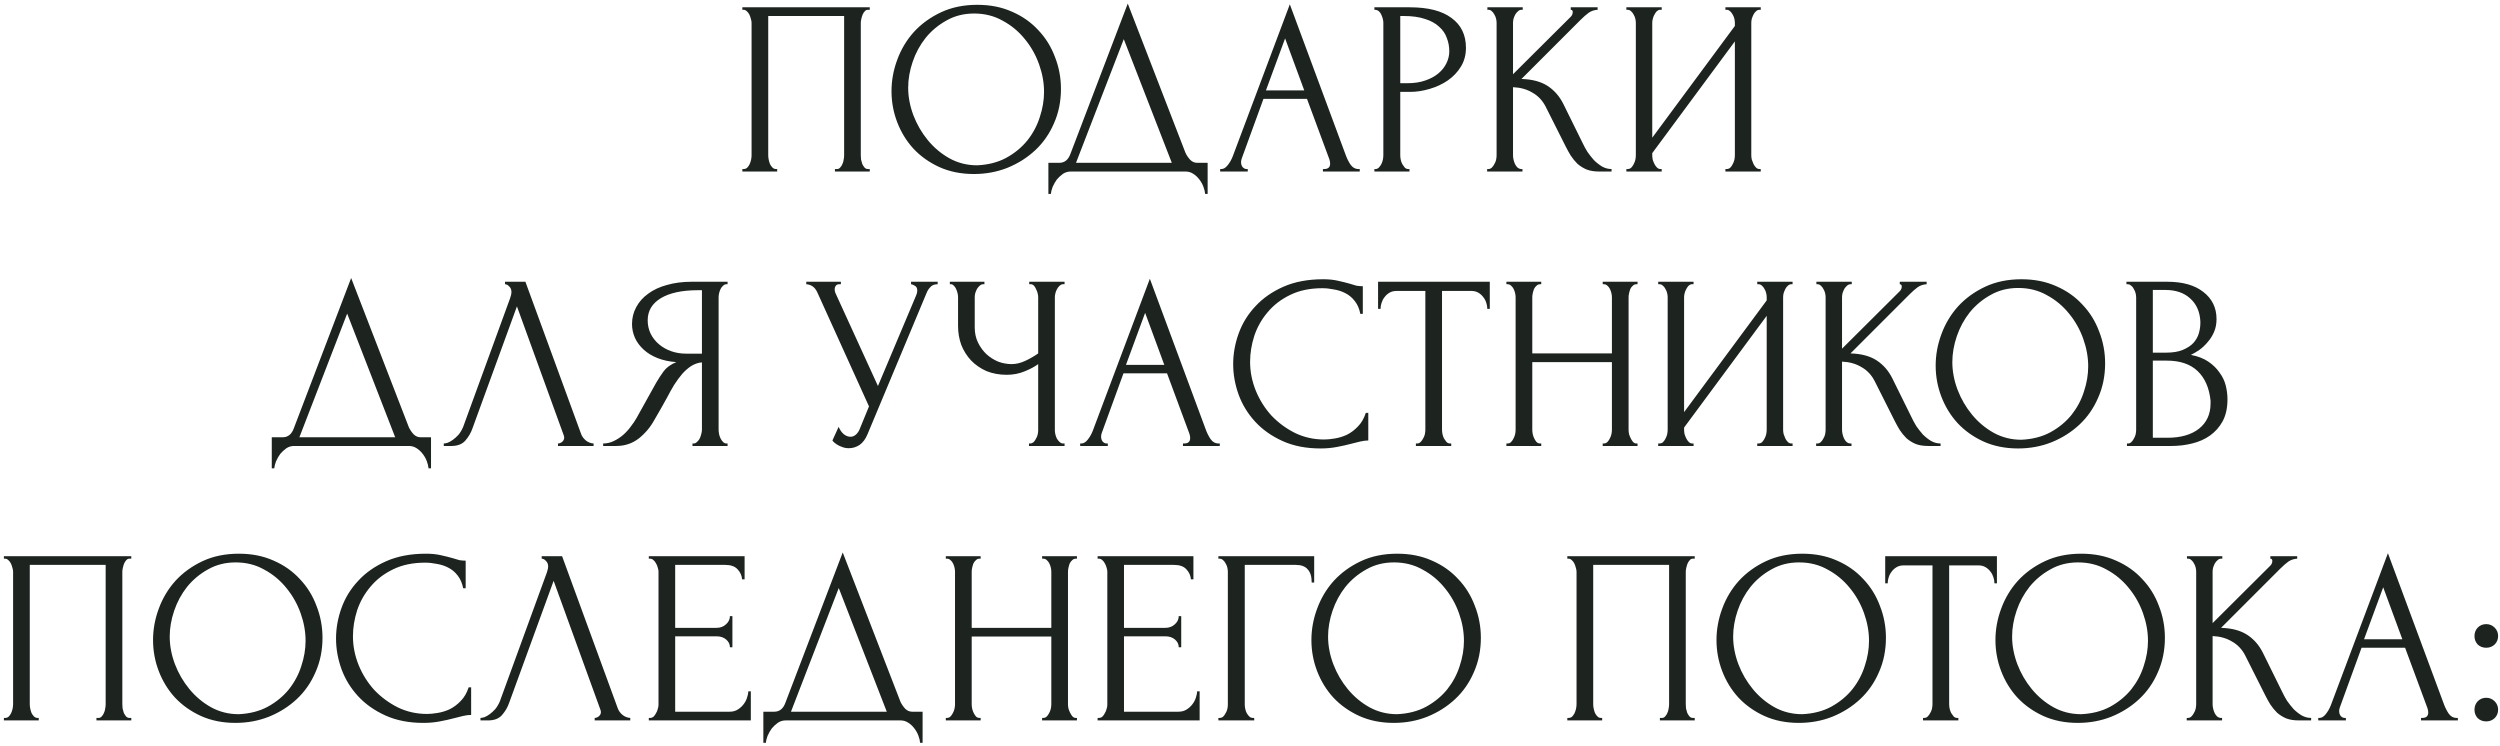 <?xml version="1.0" encoding="UTF-8"?> <svg xmlns="http://www.w3.org/2000/svg" width="583" height="174" viewBox="0 0 583 174" fill="none"><path d="M173.118 39.42H173.408C173.717 39.42 173.988 39.323 174.22 39.13C174.452 38.898 174.646 38.627 174.8 38.317C174.955 37.969 175.071 37.621 175.149 37.273C175.226 36.886 175.265 36.538 175.265 36.228V5.3C175.265 5.029 175.207 4.72 175.091 4.372C175.013 4.023 174.897 3.695 174.742 3.385C174.588 3.076 174.394 2.824 174.162 2.631C173.93 2.399 173.679 2.283 173.408 2.283H173.118V1.702H202.827V2.283H202.363C202.092 2.283 201.86 2.399 201.667 2.631C201.473 2.824 201.299 3.095 201.145 3.443C201.028 3.753 200.932 4.081 200.854 4.43C200.777 4.778 200.738 5.068 200.738 5.3V36.228C200.738 36.538 200.758 36.867 200.796 37.215C200.874 37.563 200.97 37.911 201.087 38.259C201.241 38.569 201.415 38.84 201.609 39.072C201.841 39.304 202.092 39.42 202.363 39.42H202.827V40H194.704V39.42H195.226C195.497 39.42 195.729 39.304 195.922 39.072C196.154 38.84 196.328 38.569 196.444 38.259C196.599 37.95 196.696 37.621 196.735 37.273C196.812 36.886 196.851 36.538 196.851 36.228V3.733H179.152V36.228C179.152 36.538 179.191 36.886 179.268 37.273C179.346 37.621 179.443 37.95 179.559 38.259C179.713 38.569 179.907 38.84 180.139 39.072C180.371 39.304 180.642 39.42 180.951 39.42H181.241V40H173.118V39.42ZM227.919 1.122C230.937 1.122 233.645 1.664 236.043 2.747C238.442 3.791 240.473 5.223 242.136 7.041C243.838 8.82 245.134 10.909 246.024 13.308C246.952 15.667 247.416 18.143 247.416 20.735C247.416 23.636 246.875 26.306 245.792 28.743C244.747 31.18 243.296 33.269 241.44 35.01C239.583 36.751 237.416 38.124 234.941 39.13C232.503 40.097 229.892 40.58 227.107 40.58C224.128 40.58 221.44 40.039 219.041 38.956C216.682 37.872 214.67 36.441 213.006 34.661C211.382 32.882 210.124 30.832 209.235 28.511C208.345 26.19 207.9 23.772 207.9 21.257C207.9 18.782 208.345 16.344 209.235 13.946C210.124 11.509 211.42 9.343 213.123 7.447C214.863 5.551 216.972 4.023 219.447 2.863C221.923 1.702 224.747 1.122 227.919 1.122ZM227.861 38.549C230.453 38.433 232.716 37.853 234.65 36.809C236.623 35.725 238.267 34.371 239.583 32.747C240.898 31.083 241.865 29.265 242.484 27.292C243.142 25.319 243.471 23.366 243.471 21.431C243.471 19.304 243.084 17.157 242.31 14.991C241.536 12.824 240.434 10.87 239.002 9.13C237.571 7.35 235.85 5.919 233.838 4.836C231.865 3.714 229.641 3.153 227.165 3.153C224.767 3.153 222.62 3.695 220.724 4.778C218.829 5.822 217.204 7.176 215.85 8.84C214.535 10.503 213.529 12.36 212.832 14.41C212.136 16.46 211.788 18.472 211.788 20.445C211.788 22.573 212.194 24.72 213.006 26.886C213.819 29.014 214.941 30.948 216.372 32.689C217.803 34.429 219.486 35.841 221.42 36.925C223.393 38.008 225.54 38.549 227.861 38.549ZM281.621 37.969V45.222H281.041C281.002 44.719 280.867 44.159 280.634 43.54C280.402 42.921 280.074 42.34 279.648 41.799C279.261 41.296 278.797 40.87 278.255 40.522C277.714 40.174 277.114 40 276.457 40H249.706C249.049 40 248.449 40.174 247.907 40.522C247.366 40.909 246.882 41.354 246.457 41.857C246.07 42.398 245.741 42.979 245.47 43.598C245.238 44.217 245.103 44.758 245.064 45.222H244.484V37.969H247.037C248.275 37.969 249.145 37.253 249.648 35.822L262.994 0.832L276.457 35.648C276.727 36.228 277.095 36.77 277.559 37.273C278.023 37.737 278.565 37.969 279.184 37.969H281.621ZM250.925 37.969H273.265L262.066 9.13L250.925 37.969ZM308.504 39.42H308.794C309.723 39.42 310.187 38.994 310.187 38.143C310.187 37.834 310.129 37.505 310.013 37.157L304.79 23.056H294.636L289.587 36.925C289.471 37.234 289.413 37.524 289.413 37.795C289.413 38.298 289.549 38.704 289.819 39.014C290.09 39.284 290.38 39.42 290.69 39.42H290.98V40H284.539V39.42H284.829C285.332 39.42 285.816 39.13 286.28 38.549C286.783 37.93 287.189 37.215 287.498 36.402L300.787 1.006L313.785 36.054C314.055 36.828 314.423 37.582 314.887 38.317C315.39 39.052 316.028 39.42 316.802 39.42H317.092V40H308.504V39.42ZM295.216 21.083H304.152L299.684 8.956L295.216 21.083ZM320.507 1.702H328.746C333.04 1.702 336.29 2.534 338.495 4.197C340.739 5.822 341.86 8.143 341.86 11.161C341.86 12.785 341.474 14.236 340.7 15.513C339.926 16.789 338.901 17.872 337.624 18.762C336.387 19.613 334.975 20.271 333.388 20.735C331.841 21.199 330.294 21.431 328.746 21.431H326.541V36.228C326.541 36.538 326.58 36.886 326.657 37.273C326.735 37.621 326.851 37.95 327.006 38.259C327.199 38.569 327.392 38.84 327.586 39.072C327.818 39.304 328.089 39.42 328.398 39.42H328.688V40H320.507V39.42H320.797C321.067 39.42 321.319 39.304 321.551 39.072C321.783 38.84 321.977 38.569 322.131 38.259C322.286 37.95 322.402 37.621 322.479 37.273C322.557 36.886 322.596 36.538 322.596 36.228V5.3C322.596 4.758 322.441 4.139 322.131 3.443C321.822 2.747 321.377 2.36 320.797 2.283H320.507V1.702ZM326.541 3.733V19.401H328.282C329.83 19.401 331.203 19.188 332.402 18.762C333.64 18.337 334.665 17.776 335.477 17.079C336.29 16.383 336.909 15.59 337.334 14.7C337.76 13.811 337.973 12.902 337.973 11.973C337.973 10.851 337.779 9.807 337.392 8.84C337.044 7.834 336.445 6.963 335.594 6.228C334.781 5.455 333.698 4.855 332.344 4.43C330.99 3.965 329.327 3.733 327.354 3.733H326.541ZM346.801 39.42H347.091C347.401 39.42 347.672 39.304 347.904 39.072C348.136 38.84 348.329 38.569 348.484 38.259C348.678 37.95 348.813 37.621 348.89 37.273C348.968 36.886 349.006 36.538 349.006 36.228V5.3C349.006 5.029 348.968 4.72 348.89 4.372C348.813 4.023 348.678 3.695 348.484 3.385C348.329 3.076 348.136 2.824 347.904 2.631C347.672 2.399 347.42 2.283 347.149 2.283H346.859V1.702H355.099V2.283H354.809C354.5 2.283 354.229 2.399 353.997 2.631C353.765 2.824 353.552 3.076 353.358 3.385C353.204 3.695 353.068 4.023 352.952 4.372C352.875 4.72 352.836 5.029 352.836 5.3V17.311L366.298 3.907C366.608 3.598 366.763 3.23 366.763 2.805C366.763 2.457 366.608 2.283 366.298 2.283V1.702H372.565V2.283C371.792 2.321 371.095 2.553 370.476 2.979C369.896 3.404 369.258 3.965 368.561 4.662L354.809 18.414C357.324 18.491 359.354 19.033 360.902 20.039C362.449 21.045 363.668 22.437 364.558 24.217L369.142 33.501C369.412 34.081 369.761 34.72 370.186 35.416C370.65 36.074 371.153 36.712 371.695 37.331C372.275 37.911 372.913 38.414 373.61 38.84C374.306 39.226 375.041 39.42 375.815 39.42V40H372.913C371.792 40 370.824 39.845 370.012 39.536C369.2 39.188 368.484 38.743 367.865 38.201C367.285 37.621 366.763 36.983 366.298 36.286C365.873 35.59 365.486 34.894 365.138 34.197L360.438 24.855C359.703 23.424 358.677 22.34 357.362 21.605C356.086 20.832 354.577 20.406 352.836 20.329V36.228C352.836 36.538 352.875 36.867 352.952 37.215C353.03 37.563 353.146 37.911 353.3 38.259C353.455 38.569 353.648 38.84 353.881 39.072C354.113 39.265 354.364 39.381 354.635 39.42H355.041V40H346.801V39.42ZM402.366 39.42H402.656C402.966 39.42 403.236 39.323 403.469 39.13C403.701 38.898 403.894 38.627 404.049 38.317C404.242 37.969 404.378 37.621 404.455 37.273C404.532 36.886 404.571 36.538 404.571 36.228V9.652L385.306 35.706V36.228C385.306 36.538 385.345 36.886 385.422 37.273C385.538 37.621 385.674 37.95 385.828 38.259C385.983 38.569 386.177 38.84 386.409 39.072C386.641 39.304 386.912 39.42 387.221 39.42H387.511V40H379.271V39.42H379.562C379.871 39.42 380.142 39.323 380.374 39.13C380.606 38.898 380.799 38.627 380.954 38.317C381.148 37.969 381.283 37.621 381.36 37.273C381.438 36.886 381.476 36.538 381.476 36.228V5.3C381.476 5.029 381.438 4.72 381.36 4.372C381.283 4.023 381.148 3.695 380.954 3.385C380.799 3.076 380.606 2.824 380.374 2.631C380.142 2.399 379.871 2.283 379.562 2.283H379.271V1.702H387.511V2.283H387.047C386.776 2.321 386.525 2.457 386.293 2.689C386.099 2.921 385.925 3.192 385.77 3.501C385.616 3.772 385.5 4.081 385.422 4.43C385.345 4.739 385.306 5.029 385.306 5.3V32.108L404.571 6.054V5.3C404.571 5.029 404.532 4.72 404.455 4.372C404.378 4.023 404.242 3.695 404.049 3.385C403.894 3.076 403.701 2.824 403.469 2.631C403.236 2.399 402.966 2.283 402.656 2.283H402.366V1.702H410.606V2.283H410.316C410.006 2.283 409.735 2.399 409.503 2.631C409.271 2.824 409.078 3.076 408.923 3.385C408.768 3.695 408.633 4.023 408.517 4.372C408.44 4.72 408.401 5.029 408.401 5.3V36.228C408.401 36.538 408.44 36.867 408.517 37.215C408.633 37.563 408.768 37.911 408.923 38.259C409.078 38.569 409.271 38.84 409.503 39.072C409.735 39.304 410.006 39.42 410.316 39.42H410.606V40H402.366V39.42ZM100.514 101.969V109.222H99.934C99.895 108.72 99.76 108.159 99.527 107.54C99.295 106.921 98.966 106.34 98.541 105.799C98.154 105.296 97.69 104.87 97.148 104.522C96.607 104.174 96.007 104 95.35 104H68.599C67.942 104 67.342 104.174 66.8 104.522C66.259 104.909 65.775 105.354 65.35 105.857C64.963 106.398 64.634 106.979 64.363 107.598C64.131 108.217 63.996 108.758 63.957 109.222H63.377V101.969H65.93C67.168 101.969 68.038 101.253 68.541 99.822L81.887 64.832L95.35 99.648C95.62 100.228 95.988 100.77 96.452 101.273C96.916 101.737 97.458 101.969 98.077 101.969H100.514ZM69.818 101.969H92.158L80.959 73.13L69.818 101.969ZM110.163 99.938C109.815 100.944 109.273 101.872 108.538 102.723C107.803 103.574 106.72 104 105.289 104H103.49V103.42C103.722 103.42 104.032 103.362 104.418 103.246C104.805 103.091 105.211 102.859 105.637 102.549C106.063 102.24 106.488 101.853 106.914 101.389C107.339 100.886 107.707 100.267 108.016 99.532L118.983 69.474C119.177 68.894 119.273 68.449 119.273 68.139C119.273 67.559 119.099 67.114 118.751 66.805C118.442 66.457 118.113 66.283 117.765 66.283V65.702H122.523L135.521 101.215C135.714 101.756 136.082 102.259 136.623 102.723C137.165 103.149 137.764 103.381 138.422 103.42V104H130.124V103.42C130.434 103.42 130.743 103.304 131.053 103.072C131.401 102.801 131.575 102.453 131.575 102.027C131.575 101.911 131.536 101.737 131.459 101.505L120.55 71.447L110.163 99.938ZM161.487 103.42H161.777C162.048 103.42 162.299 103.304 162.531 103.072C162.802 102.839 163.015 102.569 163.17 102.259C163.324 101.95 163.44 101.621 163.518 101.273C163.634 100.886 163.692 100.538 163.692 100.228V84.503C162.841 84.58 162.028 84.851 161.255 85.315C160.52 85.78 159.804 86.398 159.108 87.172C158.45 87.946 157.812 88.816 157.193 89.783C156.613 90.751 156.052 91.756 155.51 92.801C155.085 93.575 154.62 94.406 154.117 95.296C153.615 96.147 153.112 97.017 152.609 97.907C151.68 99.609 150.462 101.06 148.953 102.259C147.444 103.42 145.704 104 143.731 104H140.655V103.42C141.545 103.42 142.377 103.226 143.15 102.839C143.963 102.453 144.698 101.969 145.355 101.389C146.013 100.809 146.593 100.17 147.096 99.474C147.638 98.778 148.083 98.12 148.431 97.501L153.015 89.261C153.557 88.333 154.137 87.443 154.756 86.592C155.413 85.702 156.4 84.987 157.715 84.445C156.09 84.329 154.64 84.019 153.363 83.516C152.087 83.014 151.003 82.356 150.114 81.544C149.224 80.731 148.547 79.822 148.083 78.816C147.618 77.772 147.386 76.689 147.386 75.567C147.386 74.135 147.715 72.82 148.373 71.621C149.03 70.383 149.959 69.339 151.158 68.488C152.357 67.598 153.808 66.921 155.51 66.457C157.251 65.954 159.185 65.702 161.313 65.702H169.669V66.283H169.379C169.108 66.283 168.856 66.399 168.624 66.631C168.392 66.824 168.199 67.076 168.044 67.385C167.889 67.695 167.773 68.023 167.696 68.371C167.618 68.72 167.58 69.029 167.58 69.3V100.228C167.58 100.538 167.618 100.886 167.696 101.273C167.773 101.621 167.889 101.95 168.044 102.259C168.199 102.569 168.392 102.839 168.624 103.072C168.856 103.304 169.108 103.42 169.379 103.42H169.669V104H161.487V103.42ZM151.042 74.697C151.042 75.818 151.274 76.863 151.738 77.83C152.203 78.758 152.841 79.571 153.653 80.267C154.466 80.963 155.413 81.505 156.497 81.892C157.58 82.279 158.76 82.472 160.036 82.472H163.692V67.675H162.821C159.069 67.675 156.168 68.294 154.117 69.532C152.067 70.77 151.042 72.491 151.042 74.697ZM188.026 65.702H196.092V66.283H195.744C195.318 66.283 195.028 66.418 194.873 66.689C194.718 66.921 194.641 67.172 194.641 67.443C194.641 67.636 194.66 67.811 194.699 67.965C194.738 68.12 194.776 68.236 194.815 68.314L204.738 90.016L213.616 68.952C213.654 68.874 213.712 68.72 213.79 68.488C213.867 68.217 213.906 67.965 213.906 67.733C213.906 67.192 213.712 66.824 213.326 66.631C212.939 66.399 212.649 66.283 212.455 66.283V65.702H218.664V66.283C217.968 66.283 217.426 66.476 217.039 66.863C216.691 67.211 216.42 67.579 216.227 67.965L202.301 101.273C201.836 102.395 201.217 103.226 200.444 103.768C199.67 104.271 198.838 104.522 197.949 104.522C197.368 104.522 196.846 104.426 196.382 104.232C195.918 104.077 195.511 103.884 195.163 103.652C194.815 103.42 194.544 103.207 194.351 103.014C194.196 102.82 194.119 102.723 194.119 102.723L195.569 99.532C195.879 100.267 196.285 100.847 196.788 101.273C197.291 101.66 197.813 101.853 198.355 101.853C198.703 101.853 199.051 101.737 199.399 101.505C199.786 101.234 200.115 100.828 200.386 100.286L202.649 94.774L190.579 68.139C190.038 66.979 189.186 66.36 188.026 66.283V65.702ZM239.957 103.42H240.247C240.518 103.42 240.769 103.323 241.001 103.13C241.233 102.897 241.427 102.627 241.582 102.317C241.775 102.008 241.91 101.679 241.988 101.331C242.065 100.983 242.104 100.654 242.104 100.344V84.909C241.33 85.49 240.286 86.05 238.97 86.592C237.655 87.133 236.262 87.404 234.792 87.404C233.052 87.404 231.466 87.114 230.034 86.534C228.642 85.915 227.442 85.083 226.437 84.039C225.469 82.994 224.715 81.795 224.173 80.441C223.671 79.049 223.419 77.579 223.419 76.031V69.3C223.419 69.029 223.38 68.72 223.303 68.371C223.226 68.023 223.11 67.695 222.955 67.385C222.839 67.076 222.665 66.824 222.433 66.631C222.239 66.399 222.026 66.283 221.794 66.283H221.504V65.702H229.57V66.283H229.28C228.97 66.283 228.7 66.399 228.467 66.631C228.235 66.824 228.023 67.076 227.829 67.385C227.674 67.695 227.539 68.023 227.423 68.371C227.346 68.72 227.307 69.029 227.307 69.3V76.379C227.307 77.656 227.558 78.816 228.061 79.861C228.564 80.905 229.222 81.814 230.034 82.588C230.847 83.323 231.756 83.903 232.761 84.329C233.806 84.716 234.85 84.909 235.895 84.909C236.939 84.909 238.003 84.658 239.086 84.155C240.17 83.652 241.175 83.072 242.104 82.414V69.3C242.104 69.029 242.065 68.739 241.988 68.43C241.91 68.081 241.794 67.772 241.64 67.501C241.523 67.192 241.369 66.921 241.175 66.689C240.982 66.457 240.75 66.321 240.479 66.283H240.015V65.702H248.255V66.283H247.79C247.52 66.321 247.268 66.457 247.036 66.689C246.804 66.921 246.61 67.192 246.456 67.501C246.301 67.772 246.185 68.081 246.108 68.43C246.03 68.739 245.992 69.029 245.992 69.3V100.344C245.992 100.615 246.03 100.925 246.108 101.273C246.185 101.621 246.301 101.95 246.456 102.259C246.61 102.53 246.804 102.781 247.036 103.014C247.268 103.246 247.52 103.381 247.79 103.42H248.255V104H239.957V103.42ZM275.864 103.42H276.154C277.083 103.42 277.547 102.994 277.547 102.143C277.547 101.834 277.489 101.505 277.373 101.157L272.15 87.056H261.996L256.947 100.925C256.831 101.234 256.773 101.524 256.773 101.795C256.773 102.298 256.909 102.704 257.179 103.014C257.45 103.284 257.74 103.42 258.05 103.42H258.34V104H251.899V103.42H252.189C252.692 103.42 253.176 103.13 253.64 102.549C254.143 101.93 254.549 101.215 254.858 100.402L268.146 65.006L281.144 100.054C281.415 100.828 281.783 101.582 282.247 102.317C282.75 103.052 283.388 103.42 284.162 103.42H284.452V104H275.864V103.42ZM262.576 85.083H271.512L267.044 72.956L262.576 85.083ZM308.35 67.211C305.487 67.211 302.992 67.733 300.865 68.778C298.776 69.784 297.035 71.118 295.642 72.782C294.249 74.406 293.205 76.244 292.509 78.294C291.851 80.344 291.522 82.375 291.522 84.387C291.522 86.669 291.967 88.913 292.857 91.118C293.747 93.284 294.965 95.219 296.512 96.921C298.099 98.584 299.936 99.938 302.025 100.983C304.114 101.988 306.377 102.491 308.814 102.491C309.51 102.491 310.323 102.414 311.251 102.259C312.218 102.104 313.166 101.814 314.095 101.389C315.023 100.925 315.874 100.286 316.648 99.474C317.46 98.662 318.079 97.598 318.505 96.282H319.085V102.723C318.505 102.723 317.886 102.801 317.228 102.956C316.609 103.11 315.913 103.284 315.139 103.478C314.133 103.749 313.011 104 311.774 104.232C310.574 104.464 309.298 104.58 307.944 104.58C304.578 104.58 301.619 104 299.066 102.839C296.512 101.679 294.385 100.17 292.683 98.313C290.981 96.457 289.704 94.368 288.853 92.046C288.002 89.687 287.576 87.308 287.576 84.909C287.576 82.511 288.002 80.132 288.853 77.772C289.704 75.412 291 73.304 292.741 71.447C294.482 69.551 296.667 68.023 299.298 66.863C301.928 65.702 305.023 65.122 308.582 65.122C309.859 65.122 311 65.238 312.006 65.47C313.05 65.702 313.979 65.934 314.791 66.166C315.371 66.36 315.893 66.515 316.358 66.631C316.861 66.708 317.344 66.747 317.808 66.747V73.188H317.228C316.996 71.989 316.57 71.002 315.951 70.228C315.333 69.416 314.598 68.797 313.746 68.371C312.934 67.946 312.044 67.656 311.077 67.501C310.149 67.308 309.24 67.211 308.35 67.211ZM338.135 103.42H338.426V104H330.186V103.42H330.476C330.785 103.42 331.056 103.304 331.288 103.072C331.52 102.839 331.714 102.569 331.868 102.259C332.062 101.95 332.197 101.621 332.275 101.273C332.352 100.886 332.391 100.538 332.391 100.228V67.849H325.66C325.041 67.849 324.499 67.985 324.035 68.255C323.571 68.526 323.184 68.874 322.874 69.3C322.565 69.687 322.333 70.132 322.178 70.635C322.023 71.099 321.946 71.563 321.946 72.027H321.366V65.702H347.42V72.027H346.839C346.839 71.563 346.762 71.099 346.607 70.635C346.453 70.132 346.22 69.687 345.911 69.3C345.601 68.874 345.215 68.526 344.75 68.255C344.286 67.985 343.745 67.849 343.126 67.849H336.279V100.228C336.279 100.538 336.317 100.886 336.395 101.273C336.472 101.621 336.588 101.95 336.743 102.259C336.936 102.569 337.13 102.839 337.323 103.072C337.555 103.304 337.826 103.42 338.135 103.42ZM373.751 103.42H374.041C374.312 103.42 374.563 103.323 374.795 103.13C375.027 102.897 375.221 102.627 375.375 102.317C375.569 101.969 375.704 101.621 375.782 101.273C375.859 100.886 375.898 100.538 375.898 100.228V84.445H357.329V100.228C357.329 100.538 357.368 100.886 357.445 101.273C357.523 101.621 357.639 101.95 357.793 102.259C357.948 102.569 358.122 102.839 358.316 103.072C358.548 103.304 358.818 103.42 359.128 103.42H359.418V104H351.294V103.42H351.584C351.855 103.42 352.107 103.323 352.339 103.13C352.571 102.897 352.764 102.627 352.919 102.317C353.112 101.969 353.248 101.621 353.325 101.273C353.403 100.886 353.441 100.538 353.441 100.228V69.3C353.441 69.029 353.403 68.72 353.325 68.371C353.248 68.023 353.132 67.695 352.977 67.385C352.822 67.076 352.629 66.824 352.397 66.631C352.165 66.399 351.894 66.283 351.584 66.283H351.294V65.702H359.418V66.283H359.128C358.818 66.283 358.548 66.399 358.316 66.631C358.083 66.824 357.89 67.076 357.735 67.385C357.619 67.695 357.523 68.023 357.445 68.371C357.368 68.72 357.329 69.029 357.329 69.3V82.414H375.898V69.3C375.898 69.029 375.859 68.72 375.782 68.371C375.704 68.023 375.588 67.695 375.433 67.385C375.279 67.076 375.085 66.824 374.853 66.631C374.621 66.399 374.35 66.283 374.041 66.283H373.751V65.702H381.874V66.283H381.584C381.275 66.283 381.004 66.399 380.772 66.631C380.54 66.824 380.346 67.076 380.192 67.385C380.076 67.695 379.979 68.023 379.902 68.371C379.824 68.72 379.785 69.029 379.785 69.3V100.228C379.785 100.538 379.824 100.886 379.902 101.273C380.018 101.621 380.153 101.95 380.308 102.259C380.462 102.569 380.637 102.839 380.83 103.072C381.062 103.304 381.314 103.42 381.584 103.42H381.874V104H373.751V103.42ZM409.789 103.42H410.08C410.389 103.42 410.66 103.323 410.892 103.13C411.124 102.897 411.317 102.627 411.472 102.317C411.666 101.969 411.801 101.621 411.878 101.273C411.956 100.886 411.994 100.538 411.994 100.228V73.652L392.73 99.706V100.228C392.73 100.538 392.768 100.886 392.846 101.273C392.962 101.621 393.097 101.95 393.252 102.259C393.406 102.569 393.6 102.839 393.832 103.072C394.064 103.304 394.335 103.42 394.644 103.42H394.935V104H386.695V103.42H386.985C387.294 103.42 387.565 103.323 387.797 103.13C388.029 102.897 388.223 102.627 388.378 102.317C388.571 101.969 388.706 101.621 388.784 101.273C388.861 100.886 388.9 100.538 388.9 100.228V69.3C388.9 69.029 388.861 68.72 388.784 68.371C388.706 68.023 388.571 67.695 388.378 67.385C388.223 67.076 388.029 66.824 387.797 66.631C387.565 66.399 387.294 66.283 386.985 66.283H386.695V65.702H394.935V66.283H394.47C394.2 66.321 393.948 66.457 393.716 66.689C393.523 66.921 393.348 67.192 393.194 67.501C393.039 67.772 392.923 68.081 392.846 68.43C392.768 68.739 392.73 69.029 392.73 69.3V96.108L411.994 70.054V69.3C411.994 69.029 411.956 68.72 411.878 68.371C411.801 68.023 411.666 67.695 411.472 67.385C411.317 67.076 411.124 66.824 410.892 66.631C410.66 66.399 410.389 66.283 410.08 66.283H409.789V65.702H418.029V66.283H417.739C417.43 66.283 417.159 66.399 416.927 66.631C416.695 66.824 416.501 67.076 416.346 67.385C416.192 67.695 416.056 68.023 415.94 68.371C415.863 68.72 415.824 69.029 415.824 69.3V100.228C415.824 100.538 415.863 100.867 415.94 101.215C416.056 101.563 416.192 101.911 416.346 102.259C416.501 102.569 416.695 102.839 416.927 103.072C417.159 103.304 417.43 103.42 417.739 103.42H418.029V104H409.789V103.42ZM423.528 103.42H423.818C424.128 103.42 424.399 103.304 424.631 103.072C424.863 102.839 425.056 102.569 425.211 102.259C425.404 101.95 425.54 101.621 425.617 101.273C425.695 100.886 425.733 100.538 425.733 100.228V69.3C425.733 69.029 425.695 68.72 425.617 68.371C425.54 68.023 425.404 67.695 425.211 67.385C425.056 67.076 424.863 66.824 424.631 66.631C424.399 66.399 424.147 66.283 423.876 66.283H423.586V65.702H431.826V66.283H431.536C431.226 66.283 430.956 66.399 430.723 66.631C430.491 66.824 430.279 67.076 430.085 67.385C429.93 67.695 429.795 68.023 429.679 68.371C429.602 68.72 429.563 69.029 429.563 69.3V81.311L443.025 67.907C443.335 67.598 443.489 67.23 443.489 66.805C443.489 66.457 443.335 66.283 443.025 66.283V65.702H449.292V66.283C448.518 66.321 447.822 66.553 447.203 66.979C446.623 67.404 445.985 67.965 445.288 68.662L431.536 82.414C434.05 82.491 436.081 83.033 437.629 84.039C439.176 85.045 440.395 86.437 441.284 88.217L445.868 97.501C446.139 98.081 446.487 98.72 446.913 99.416C447.377 100.074 447.88 100.712 448.422 101.331C449.002 101.911 449.64 102.414 450.337 102.839C451.033 103.226 451.768 103.42 452.542 103.42V104H449.64C448.518 104 447.551 103.845 446.739 103.536C445.927 103.188 445.211 102.743 444.592 102.201C444.012 101.621 443.489 100.983 443.025 100.286C442.6 99.59 442.213 98.894 441.865 98.197L437.164 88.855C436.429 87.424 435.404 86.341 434.089 85.606C432.812 84.832 431.304 84.406 429.563 84.329V100.228C429.563 100.538 429.602 100.867 429.679 101.215C429.756 101.563 429.872 101.911 430.027 102.259C430.182 102.569 430.375 102.839 430.607 103.072C430.84 103.265 431.091 103.381 431.362 103.42H431.768V104H423.528V103.42ZM471.417 65.122C474.434 65.122 477.142 65.664 479.54 66.747C481.939 67.791 483.97 69.223 485.633 71.041C487.335 72.82 488.631 74.909 489.521 77.308C490.449 79.667 490.914 82.143 490.914 84.735C490.914 87.636 490.372 90.306 489.289 92.743C488.244 95.18 486.794 97.269 484.937 99.01C483.08 100.75 480.914 102.124 478.438 103.13C476.001 104.097 473.389 104.58 470.604 104.58C467.625 104.58 464.937 104.039 462.538 102.956C460.179 101.872 458.167 100.441 456.504 98.662C454.879 96.882 453.622 94.832 452.732 92.511C451.842 90.19 451.397 87.772 451.397 85.257C451.397 82.781 451.842 80.344 452.732 77.946C453.622 75.509 454.918 73.343 456.62 71.447C458.361 69.551 460.469 68.023 462.945 66.863C465.42 65.702 468.244 65.122 471.417 65.122ZM471.359 102.549C473.95 102.433 476.213 101.853 478.148 100.809C480.121 99.725 481.765 98.371 483.08 96.747C484.395 95.083 485.362 93.265 485.981 91.292C486.639 89.319 486.968 87.366 486.968 85.431C486.968 83.304 486.581 81.157 485.807 78.99C485.034 76.824 483.931 74.871 482.5 73.13C481.068 71.35 479.347 69.919 477.335 68.836C475.362 67.714 473.138 67.153 470.662 67.153C468.264 67.153 466.117 67.695 464.221 68.778C462.326 69.822 460.701 71.176 459.347 72.84C458.032 74.503 457.026 76.36 456.33 78.41C455.633 80.46 455.285 82.472 455.285 84.445C455.285 86.573 455.691 88.72 456.504 90.886C457.316 93.014 458.438 94.948 459.869 96.689C461.301 98.429 462.983 99.841 464.918 100.925C466.89 102.008 469.037 102.549 471.359 102.549ZM496.005 103.42H496.295C496.566 103.42 496.817 103.304 497.049 103.072C497.282 102.839 497.475 102.569 497.63 102.259C497.823 101.95 497.959 101.621 498.036 101.273C498.113 100.886 498.152 100.538 498.152 100.228V69.358C498.152 69.087 498.113 68.778 498.036 68.43C497.959 68.081 497.823 67.753 497.63 67.443C497.475 67.095 497.262 66.824 496.991 66.631C496.759 66.399 496.489 66.283 496.179 66.283H495.889V65.702H505.405C509.003 65.702 511.808 66.495 513.819 68.081C515.869 69.668 516.895 71.776 516.895 74.406C516.895 75.528 516.701 76.534 516.314 77.424C515.928 78.314 515.425 79.106 514.806 79.803C514.225 80.499 513.587 81.099 512.891 81.602C512.194 82.066 511.537 82.453 510.918 82.762C512.543 83.072 513.897 83.594 514.98 84.329C516.063 85.064 516.933 85.915 517.591 86.882C518.287 87.811 518.771 88.816 519.042 89.9C519.312 90.983 519.448 92.046 519.448 93.091C519.448 95.103 519.08 96.805 518.345 98.197C517.61 99.551 516.624 100.673 515.386 101.563C514.187 102.414 512.794 103.033 511.208 103.42C509.661 103.807 508.055 104 506.392 104H496.005V103.42ZM515.502 93.439C515.193 90.46 514.187 88.159 512.485 86.534C510.782 84.909 508.384 84.097 505.289 84.097H502.04V102.085H505.405C508.539 102.085 510.995 101.389 512.775 99.996C514.593 98.565 515.502 96.592 515.502 94.077V93.439ZM513.123 74.929C513.007 72.685 512.214 70.905 510.744 69.59C509.312 68.275 507.378 67.617 504.941 67.617H502.04V82.24H505.057C506.682 82.24 507.997 82.027 509.003 81.602C510.047 81.176 510.879 80.635 511.498 79.977C512.117 79.281 512.543 78.526 512.775 77.714C513.007 76.901 513.123 76.109 513.123 75.335V74.929ZM0.907 167.42H1.197C1.507 167.42 1.778 167.323 2.01 167.13C2.242 166.897 2.435 166.627 2.59 166.317C2.745 165.969 2.861 165.621 2.938 165.273C3.016 164.886 3.054 164.538 3.054 164.228V133.3C3.054 133.029 2.996 132.72 2.88 132.372C2.803 132.023 2.687 131.695 2.532 131.385C2.377 131.076 2.184 130.824 1.952 130.631C1.72 130.399 1.468 130.283 1.197 130.283H0.907V129.702H30.617V130.283H30.153C29.882 130.283 29.65 130.399 29.456 130.631C29.263 130.824 29.089 131.095 28.934 131.443C28.818 131.753 28.721 132.081 28.644 132.43C28.567 132.778 28.528 133.068 28.528 133.3V164.228C28.528 164.538 28.547 164.867 28.586 165.215C28.663 165.563 28.76 165.911 28.876 166.259C29.031 166.569 29.205 166.839 29.398 167.072C29.631 167.304 29.882 167.42 30.153 167.42H30.617V168H22.493V167.42H23.015C23.286 167.42 23.518 167.304 23.712 167.072C23.944 166.839 24.118 166.569 24.234 166.259C24.389 165.95 24.485 165.621 24.524 165.273C24.602 164.886 24.64 164.538 24.64 164.228V131.733H6.942V164.228C6.942 164.538 6.981 164.886 7.058 165.273C7.135 165.621 7.232 165.95 7.348 166.259C7.503 166.569 7.696 166.839 7.928 167.072C8.161 167.304 8.431 167.42 8.741 167.42H9.031V168H0.907V167.42ZM55.709 129.122C58.726 129.122 61.434 129.664 63.833 130.747C66.231 131.791 68.262 133.223 69.926 135.041C71.628 136.82 72.924 138.909 73.813 141.308C74.742 143.667 75.206 146.143 75.206 148.735C75.206 151.636 74.664 154.306 73.581 156.743C72.537 159.18 71.086 161.269 69.229 163.01C67.372 164.75 65.206 166.124 62.73 167.13C60.293 168.097 57.682 168.58 54.897 168.58C51.918 168.58 49.229 168.039 46.831 166.956C44.471 165.872 42.46 164.441 40.796 162.662C39.171 160.882 37.914 158.832 37.024 156.511C36.135 154.19 35.69 151.772 35.69 149.257C35.69 146.782 36.135 144.344 37.024 141.946C37.914 139.509 39.21 137.343 40.912 135.447C42.653 133.551 44.761 132.023 47.237 130.863C49.713 129.702 52.537 129.122 55.709 129.122ZM55.651 166.549C58.243 166.433 60.506 165.853 62.44 164.809C64.413 163.725 66.057 162.371 67.372 160.747C68.688 159.083 69.655 157.265 70.274 155.292C70.931 153.319 71.26 151.366 71.26 149.431C71.26 147.304 70.873 145.157 70.1 142.99C69.326 140.824 68.223 138.871 66.792 137.13C65.361 135.35 63.639 133.919 61.628 132.836C59.655 131.714 57.431 131.153 54.955 131.153C52.556 131.153 50.409 131.695 48.514 132.778C46.618 133.822 44.993 135.176 43.639 136.84C42.324 138.503 41.318 140.36 40.622 142.41C39.926 144.46 39.578 146.472 39.578 148.445C39.578 150.573 39.984 152.72 40.796 154.886C41.608 157.014 42.73 158.948 44.162 160.689C45.593 162.429 47.276 163.841 49.21 164.925C51.183 166.008 53.33 166.549 55.651 166.549ZM99.136 131.211C96.273 131.211 93.778 131.733 91.651 132.778C89.562 133.784 87.821 135.118 86.428 136.782C85.036 138.406 83.991 140.244 83.295 142.294C82.637 144.344 82.308 146.375 82.308 148.387C82.308 150.669 82.753 152.913 83.643 155.118C84.533 157.284 85.751 159.219 87.299 160.921C88.885 162.584 90.722 163.938 92.811 164.983C94.9 165.988 97.163 166.491 99.6 166.491C100.297 166.491 101.109 166.414 102.038 166.259C103.005 166.104 103.952 165.814 104.881 165.389C105.809 164.925 106.66 164.286 107.434 163.474C108.246 162.662 108.865 161.598 109.291 160.282H109.871V166.723C109.291 166.723 108.672 166.801 108.014 166.956C107.395 167.11 106.699 167.284 105.925 167.478C104.92 167.749 103.798 168 102.56 168.232C101.361 168.464 100.084 168.58 98.73 168.58C95.364 168.58 92.405 168 89.852 166.839C87.299 165.679 85.171 164.17 83.469 162.313C81.767 160.457 80.49 158.368 79.639 156.046C78.788 153.687 78.363 151.308 78.363 148.909C78.363 146.511 78.788 144.132 79.639 141.772C80.49 139.412 81.786 137.304 83.527 135.447C85.268 133.551 87.453 132.023 90.084 130.863C92.715 129.702 95.809 129.122 99.368 129.122C100.645 129.122 101.786 129.238 102.792 129.47C103.836 129.702 104.765 129.934 105.577 130.167C106.157 130.36 106.68 130.515 107.144 130.631C107.647 130.708 108.13 130.747 108.595 130.747V137.188H108.014C107.782 135.989 107.357 135.002 106.738 134.228C106.119 133.416 105.384 132.797 104.533 132.372C103.72 131.946 102.831 131.656 101.863 131.501C100.935 131.308 100.026 131.211 99.136 131.211ZM118.72 163.938C118.372 164.944 117.83 165.872 117.095 166.723C116.36 167.574 115.277 168 113.846 168H112.047V167.42C112.279 167.42 112.588 167.362 112.975 167.246C113.362 167.091 113.768 166.859 114.194 166.549C114.619 166.24 115.045 165.853 115.47 165.389C115.896 164.886 116.263 164.267 116.573 163.532L127.54 133.474C127.733 132.894 127.83 132.449 127.83 132.139C127.83 131.559 127.656 131.114 127.308 130.805C126.998 130.457 126.669 130.283 126.321 130.283V129.702H131.079L144.077 165.215C144.271 165.756 144.638 166.259 145.18 166.723C145.722 167.149 146.321 167.381 146.979 167.42V168H138.681V167.42C138.99 167.42 139.3 167.304 139.609 167.072C139.958 166.801 140.132 166.453 140.132 166.027C140.132 165.911 140.093 165.737 140.016 165.505L129.107 135.447L118.72 163.938ZM151.301 167.42H151.591C151.9 167.42 152.171 167.323 152.403 167.13C152.636 166.897 152.829 166.627 152.984 166.317C153.177 166.008 153.312 165.679 153.39 165.331C153.506 164.983 153.564 164.654 153.564 164.344V133.3C153.564 133.029 153.506 132.72 153.39 132.372C153.312 132.023 153.177 131.695 152.984 131.385C152.829 131.076 152.636 130.824 152.403 130.631C152.171 130.399 151.9 130.283 151.591 130.283H151.301V129.702H173.641V135.099H173.061C172.984 134.209 172.635 133.435 172.016 132.778C171.398 132.081 170.43 131.733 169.115 131.733H157.452V146.414H167.084C167.974 146.414 168.709 146.143 169.289 145.602C169.908 145.06 170.218 144.422 170.218 143.687H170.798V150.94H170.218C170.218 150.244 169.927 149.644 169.347 149.141C168.767 148.638 168.013 148.387 167.084 148.387H157.452V165.969H170.16C170.895 165.969 171.533 165.795 172.074 165.447C172.616 165.099 173.061 164.692 173.409 164.228C173.796 163.725 174.067 163.203 174.221 162.662C174.415 162.081 174.512 161.598 174.512 161.211H175.092V168H151.301V167.42ZM215.151 165.969V173.222H214.571C214.532 172.72 214.396 172.159 214.164 171.54C213.932 170.921 213.603 170.34 213.178 169.799C212.791 169.296 212.327 168.87 211.785 168.522C211.244 168.174 210.644 168 209.986 168H183.236C182.578 168 181.979 168.174 181.437 168.522C180.896 168.909 180.412 169.354 179.987 169.857C179.6 170.398 179.271 170.979 179 171.598C178.768 172.217 178.633 172.758 178.594 173.222H178.014V165.969H180.567C181.805 165.969 182.675 165.253 183.178 163.822L196.524 128.832L209.986 163.648C210.257 164.228 210.625 164.77 211.089 165.273C211.553 165.737 212.095 165.969 212.714 165.969H215.151ZM184.455 165.969H206.795L195.596 137.13L184.455 165.969ZM243.02 167.42H243.311C243.581 167.42 243.833 167.323 244.065 167.13C244.297 166.897 244.49 166.627 244.645 166.317C244.839 165.969 244.974 165.621 245.051 165.273C245.129 164.886 245.167 164.538 245.167 164.228V148.445H226.599V164.228C226.599 164.538 226.637 164.886 226.715 165.273C226.792 165.621 226.908 165.95 227.063 166.259C227.218 166.569 227.392 166.839 227.585 167.072C227.817 167.304 228.088 167.42 228.398 167.42H228.688V168H220.564V167.42H220.854C221.125 167.42 221.376 167.323 221.609 167.13C221.841 166.897 222.034 166.627 222.189 166.317C222.382 165.969 222.518 165.621 222.595 165.273C222.672 164.886 222.711 164.538 222.711 164.228V133.3C222.711 133.029 222.672 132.72 222.595 132.372C222.518 132.023 222.402 131.695 222.247 131.385C222.092 131.076 221.899 130.824 221.667 130.631C221.434 130.399 221.164 130.283 220.854 130.283H220.564V129.702H228.688V130.283H228.398C228.088 130.283 227.817 130.399 227.585 130.631C227.353 130.824 227.16 131.076 227.005 131.385C226.889 131.695 226.792 132.023 226.715 132.372C226.637 132.72 226.599 133.029 226.599 133.3V146.414H245.167V133.3C245.167 133.029 245.129 132.72 245.051 132.372C244.974 132.023 244.858 131.695 244.703 131.385C244.548 131.076 244.355 130.824 244.123 130.631C243.891 130.399 243.62 130.283 243.311 130.283H243.02V129.702H251.144V130.283H250.854C250.545 130.283 250.274 130.399 250.042 130.631C249.81 130.824 249.616 131.076 249.461 131.385C249.345 131.695 249.249 132.023 249.171 132.372C249.094 132.72 249.055 133.029 249.055 133.3V164.228C249.055 164.538 249.094 164.886 249.171 165.273C249.287 165.621 249.423 165.95 249.577 166.259C249.732 166.569 249.906 166.839 250.1 167.072C250.332 167.304 250.583 167.42 250.854 167.42H251.144V168H243.02V167.42ZM255.964 167.42H256.255C256.564 167.42 256.835 167.323 257.067 167.13C257.299 166.897 257.492 166.627 257.647 166.317C257.841 166.008 257.976 165.679 258.053 165.331C258.169 164.983 258.227 164.654 258.227 164.344V133.3C258.227 133.029 258.169 132.72 258.053 132.372C257.976 132.023 257.841 131.695 257.647 131.385C257.492 131.076 257.299 130.824 257.067 130.631C256.835 130.399 256.564 130.283 256.255 130.283H255.964V129.702H278.305V135.099H277.724C277.647 134.209 277.299 133.435 276.68 132.778C276.061 132.081 275.094 131.733 273.779 131.733H262.115V146.414H271.748C272.637 146.414 273.372 146.143 273.953 145.602C274.572 145.06 274.881 144.422 274.881 143.687H275.461V150.94H274.881C274.881 150.244 274.591 149.644 274.011 149.141C273.431 148.638 272.676 148.387 271.748 148.387H262.115V165.969H274.823C275.558 165.969 276.196 165.795 276.738 165.447C277.28 165.099 277.724 164.692 278.073 164.228C278.46 163.725 278.73 163.203 278.885 162.662C279.078 162.081 279.175 161.598 279.175 161.211H279.755V168H255.964V167.42ZM292.194 167.42H292.484V168H284.128V167.42H284.418C284.727 167.42 284.998 167.323 285.23 167.13C285.462 166.897 285.656 166.627 285.811 166.317C286.004 166.008 286.139 165.679 286.217 165.331C286.294 164.983 286.333 164.654 286.333 164.344V133.3C286.333 133.029 286.294 132.72 286.217 132.372C286.139 132.023 286.004 131.695 285.811 131.385C285.656 131.076 285.462 130.824 285.23 130.631C284.998 130.399 284.727 130.283 284.418 130.283H284.128V129.702H306.468V135.853H305.888C305.888 134.461 305.578 133.435 304.959 132.778C304.379 132.081 303.451 131.733 302.174 131.733H290.279V164.344C290.279 164.654 290.317 164.983 290.395 165.331C290.472 165.679 290.588 166.008 290.743 166.317C290.936 166.627 291.149 166.897 291.381 167.13C291.613 167.323 291.884 167.42 292.194 167.42ZM325.84 129.122C328.857 129.122 331.565 129.664 333.963 130.747C336.362 131.791 338.393 133.223 340.056 135.041C341.758 136.82 343.054 138.909 343.944 141.308C344.872 143.667 345.337 146.143 345.337 148.735C345.337 151.636 344.795 154.306 343.712 156.743C342.667 159.18 341.217 161.269 339.36 163.01C337.503 164.75 335.337 166.124 332.861 167.13C330.424 168.097 327.813 168.58 325.027 168.58C322.049 168.58 319.36 168.039 316.962 166.956C314.602 165.872 312.59 164.441 310.927 162.662C309.302 160.882 308.045 158.832 307.155 156.511C306.265 154.19 305.82 151.772 305.82 149.257C305.82 146.782 306.265 144.344 307.155 141.946C308.045 139.509 309.341 137.343 311.043 135.447C312.784 133.551 314.892 132.023 317.368 130.863C319.844 129.702 322.667 129.122 325.84 129.122ZM325.782 166.549C328.373 166.433 330.636 165.853 332.571 164.809C334.544 163.725 336.188 162.371 337.503 160.747C338.818 159.083 339.785 157.265 340.404 155.292C341.062 153.319 341.391 151.366 341.391 149.431C341.391 147.304 341.004 145.157 340.23 142.99C339.457 140.824 338.354 138.871 336.923 137.13C335.491 135.35 333.77 133.919 331.758 132.836C329.785 131.714 327.561 131.153 325.085 131.153C322.687 131.153 320.54 131.695 318.644 132.778C316.749 133.822 315.124 135.176 313.77 136.84C312.455 138.503 311.449 140.36 310.753 142.41C310.056 144.46 309.708 146.472 309.708 148.445C309.708 150.573 310.114 152.72 310.927 154.886C311.739 157.014 312.861 158.948 314.292 160.689C315.724 162.429 317.406 163.841 319.341 164.925C321.314 166.008 323.461 166.549 325.782 166.549ZM365.501 167.42H365.792C366.101 167.42 366.372 167.323 366.604 167.13C366.836 166.897 367.029 166.627 367.184 166.317C367.339 165.969 367.455 165.621 367.532 165.273C367.61 164.886 367.648 164.538 367.648 164.228V133.3C367.648 133.029 367.59 132.72 367.474 132.372C367.397 132.023 367.281 131.695 367.126 131.385C366.971 131.076 366.778 130.824 366.546 130.631C366.314 130.399 366.062 130.283 365.792 130.283H365.501V129.702H395.211V130.283H394.747C394.476 130.283 394.244 130.399 394.051 130.631C393.857 130.824 393.683 131.095 393.528 131.443C393.412 131.753 393.316 132.081 393.238 132.43C393.161 132.778 393.122 133.068 393.122 133.3V164.228C393.122 164.538 393.141 164.867 393.18 165.215C393.258 165.563 393.354 165.911 393.47 166.259C393.625 166.569 393.799 166.839 393.993 167.072C394.225 167.304 394.476 167.42 394.747 167.42H395.211V168H387.087V167.42H387.61C387.88 167.42 388.112 167.304 388.306 167.072C388.538 166.839 388.712 166.569 388.828 166.259C388.983 165.95 389.08 165.621 389.118 165.273C389.196 164.886 389.234 164.538 389.234 164.228V131.733H371.536V164.228C371.536 164.538 371.575 164.886 371.652 165.273C371.73 165.621 371.826 165.95 371.942 166.259C372.097 166.569 372.291 166.839 372.523 167.072C372.755 167.304 373.026 167.42 373.335 167.42H373.625V168H365.501V167.42ZM420.303 129.122C423.321 129.122 426.028 129.664 428.427 130.747C430.825 131.791 432.856 133.223 434.52 135.041C436.222 136.82 437.518 138.909 438.407 141.308C439.336 143.667 439.8 146.143 439.8 148.735C439.8 151.636 439.259 154.306 438.175 156.743C437.131 159.18 435.68 161.269 433.823 163.01C431.967 164.75 429.8 166.124 427.324 167.13C424.887 168.097 422.276 168.58 419.491 168.58C416.512 168.58 413.823 168.039 411.425 166.956C409.065 165.872 407.054 164.441 405.39 162.662C403.766 160.882 402.508 158.832 401.619 156.511C400.729 154.19 400.284 151.772 400.284 149.257C400.284 146.782 400.729 144.344 401.619 141.946C402.508 139.509 403.804 137.343 405.506 135.447C407.247 133.551 409.355 132.023 411.831 130.863C414.307 129.702 417.131 129.122 420.303 129.122ZM420.245 166.549C422.837 166.433 425.1 165.853 427.034 164.809C429.007 163.725 430.651 162.371 431.967 160.747C433.282 159.083 434.249 157.265 434.868 155.292C435.526 153.319 435.854 151.366 435.854 149.431C435.854 147.304 435.467 145.157 434.694 142.99C433.92 140.824 432.818 138.871 431.386 137.13C429.955 135.35 428.233 133.919 426.222 132.836C424.249 131.714 422.025 131.153 419.549 131.153C417.15 131.153 415.003 131.695 413.108 132.778C411.212 133.822 409.588 135.176 408.234 136.84C406.918 138.503 405.912 140.36 405.216 142.41C404.52 144.46 404.172 146.472 404.172 148.445C404.172 150.573 404.578 152.72 405.39 154.886C406.203 157.014 407.324 158.948 408.756 160.689C410.187 162.429 411.87 163.841 413.804 164.925C415.777 166.008 417.924 166.549 420.245 166.549ZM456.399 167.42H456.689V168H448.449V167.42H448.739C449.049 167.42 449.32 167.304 449.552 167.072C449.784 166.839 449.977 166.569 450.132 166.259C450.326 165.95 450.461 165.621 450.538 165.273C450.616 164.886 450.654 164.538 450.654 164.228V131.849H443.923C443.304 131.849 442.763 131.985 442.298 132.255C441.834 132.526 441.447 132.874 441.138 133.3C440.828 133.687 440.596 134.132 440.442 134.635C440.287 135.099 440.21 135.563 440.21 136.027H439.629V129.702H465.683V136.027H465.103C465.103 135.563 465.026 135.099 464.871 134.635C464.716 134.132 464.484 133.687 464.175 133.3C463.865 132.874 463.478 132.526 463.014 132.255C462.55 131.985 462.008 131.849 461.389 131.849H454.542V164.228C454.542 164.538 454.581 164.886 454.658 165.273C454.736 165.621 454.852 165.95 455.006 166.259C455.2 166.569 455.393 166.839 455.587 167.072C455.819 167.304 456.09 167.42 456.399 167.42ZM485.357 129.122C488.374 129.122 491.082 129.664 493.48 130.747C495.879 131.791 497.91 133.223 499.573 135.041C501.275 136.82 502.571 138.909 503.461 141.308C504.389 143.667 504.854 146.143 504.854 148.735C504.854 151.636 504.312 154.306 503.229 156.743C502.184 159.18 500.734 161.269 498.877 163.01C497.02 164.75 494.854 166.124 492.378 167.13C489.941 168.097 487.33 168.58 484.544 168.58C481.566 168.58 478.877 168.039 476.479 166.956C474.119 165.872 472.107 164.441 470.444 162.662C468.819 160.882 467.562 158.832 466.672 156.511C465.782 154.19 465.337 151.772 465.337 149.257C465.337 146.782 465.782 144.344 466.672 141.946C467.562 139.509 468.858 137.343 470.56 135.447C472.301 133.551 474.409 132.023 476.885 130.863C479.361 129.702 482.184 129.122 485.357 129.122ZM485.299 166.549C487.89 166.433 490.153 165.853 492.088 164.809C494.061 163.725 495.705 162.371 497.02 160.747C498.335 159.083 499.302 157.265 499.921 155.292C500.579 153.319 500.908 151.366 500.908 149.431C500.908 147.304 500.521 145.157 499.747 142.99C498.974 140.824 497.871 138.871 496.44 137.13C495.008 135.35 493.287 133.919 491.275 132.836C489.302 131.714 487.078 131.153 484.602 131.153C482.204 131.153 480.057 131.695 478.161 132.778C476.266 133.822 474.641 135.176 473.287 136.84C471.972 138.503 470.966 140.36 470.27 142.41C469.573 144.46 469.225 146.472 469.225 148.445C469.225 150.573 469.631 152.72 470.444 154.886C471.256 157.014 472.378 158.948 473.809 160.689C475.241 162.429 476.923 163.841 478.858 164.925C480.831 166.008 482.978 166.549 485.299 166.549ZM509.945 167.42H510.235C510.545 167.42 510.815 167.304 511.048 167.072C511.28 166.839 511.473 166.569 511.628 166.259C511.821 165.95 511.957 165.621 512.034 165.273C512.111 164.886 512.15 164.538 512.15 164.228V133.3C512.15 133.029 512.111 132.72 512.034 132.372C511.957 132.023 511.821 131.695 511.628 131.385C511.473 131.076 511.28 130.824 511.048 130.631C510.815 130.399 510.564 130.283 510.293 130.283H510.003V129.702H518.243V130.283H517.953C517.643 130.283 517.372 130.399 517.14 130.631C516.908 130.824 516.695 131.076 516.502 131.385C516.347 131.695 516.212 132.023 516.096 132.372C516.018 132.72 515.98 133.029 515.98 133.3V145.312L529.442 131.907C529.751 131.598 529.906 131.23 529.906 130.805C529.906 130.457 529.751 130.283 529.442 130.283V129.702H535.709V130.283C534.935 130.321 534.239 130.553 533.62 130.979C533.04 131.404 532.401 131.965 531.705 132.662L517.953 146.414C520.467 146.491 522.498 147.033 524.046 148.039C525.593 149.045 526.811 150.437 527.701 152.217L532.285 161.501C532.556 162.081 532.904 162.72 533.33 163.416C533.794 164.074 534.297 164.712 534.839 165.331C535.419 165.911 536.057 166.414 536.753 166.839C537.45 167.226 538.185 167.42 538.958 167.42V168H536.057C534.935 168 533.968 167.845 533.156 167.536C532.343 167.188 531.628 166.743 531.009 166.201C530.428 165.621 529.906 164.983 529.442 164.286C529.016 163.59 528.63 162.894 528.281 162.197L523.581 152.855C522.846 151.424 521.821 150.341 520.506 149.606C519.229 148.832 517.721 148.406 515.98 148.329V164.228C515.98 164.538 516.018 164.867 516.096 165.215C516.173 165.563 516.289 165.911 516.444 166.259C516.599 166.569 516.792 166.839 517.024 167.072C517.256 167.265 517.508 167.381 517.779 167.42H518.185V168H509.945V167.42ZM564.581 167.42H564.871C565.8 167.42 566.264 166.994 566.264 166.143C566.264 165.834 566.206 165.505 566.09 165.157L560.868 151.056H550.713L545.665 164.925C545.549 165.234 545.491 165.524 545.491 165.795C545.491 166.298 545.626 166.704 545.897 167.014C546.167 167.284 546.458 167.42 546.767 167.42H547.057V168H540.616V167.42H540.906C541.409 167.42 541.893 167.13 542.357 166.549C542.86 165.93 543.266 165.215 543.576 164.402L556.864 129.006L569.862 164.054C570.133 164.828 570.5 165.582 570.964 166.317C571.467 167.052 572.105 167.42 572.879 167.42H573.169V168H564.581V167.42ZM551.293 149.083H560.229L555.761 136.956L551.293 149.083ZM577.048 148.329C577.048 147.555 577.299 146.898 577.802 146.356C578.344 145.814 579.002 145.544 579.775 145.544C580.549 145.544 581.207 145.814 581.748 146.356C582.29 146.898 582.561 147.555 582.561 148.329C582.561 149.103 582.29 149.76 581.748 150.302C581.207 150.805 580.549 151.056 579.775 151.056C579.002 151.056 578.344 150.805 577.802 150.302C577.299 149.76 577.048 149.103 577.048 148.329ZM577.048 165.505C577.048 164.731 577.299 164.074 577.802 163.532C578.344 162.99 579.002 162.72 579.775 162.72C580.549 162.72 581.207 162.99 581.748 163.532C582.29 164.074 582.561 164.731 582.561 165.505C582.561 166.279 582.29 166.936 581.748 167.478C581.207 167.981 580.549 168.232 579.775 168.232C579.002 168.232 578.344 167.981 577.802 167.478C577.299 166.936 577.048 166.279 577.048 165.505Z" fill="#1D241F"></path></svg> 